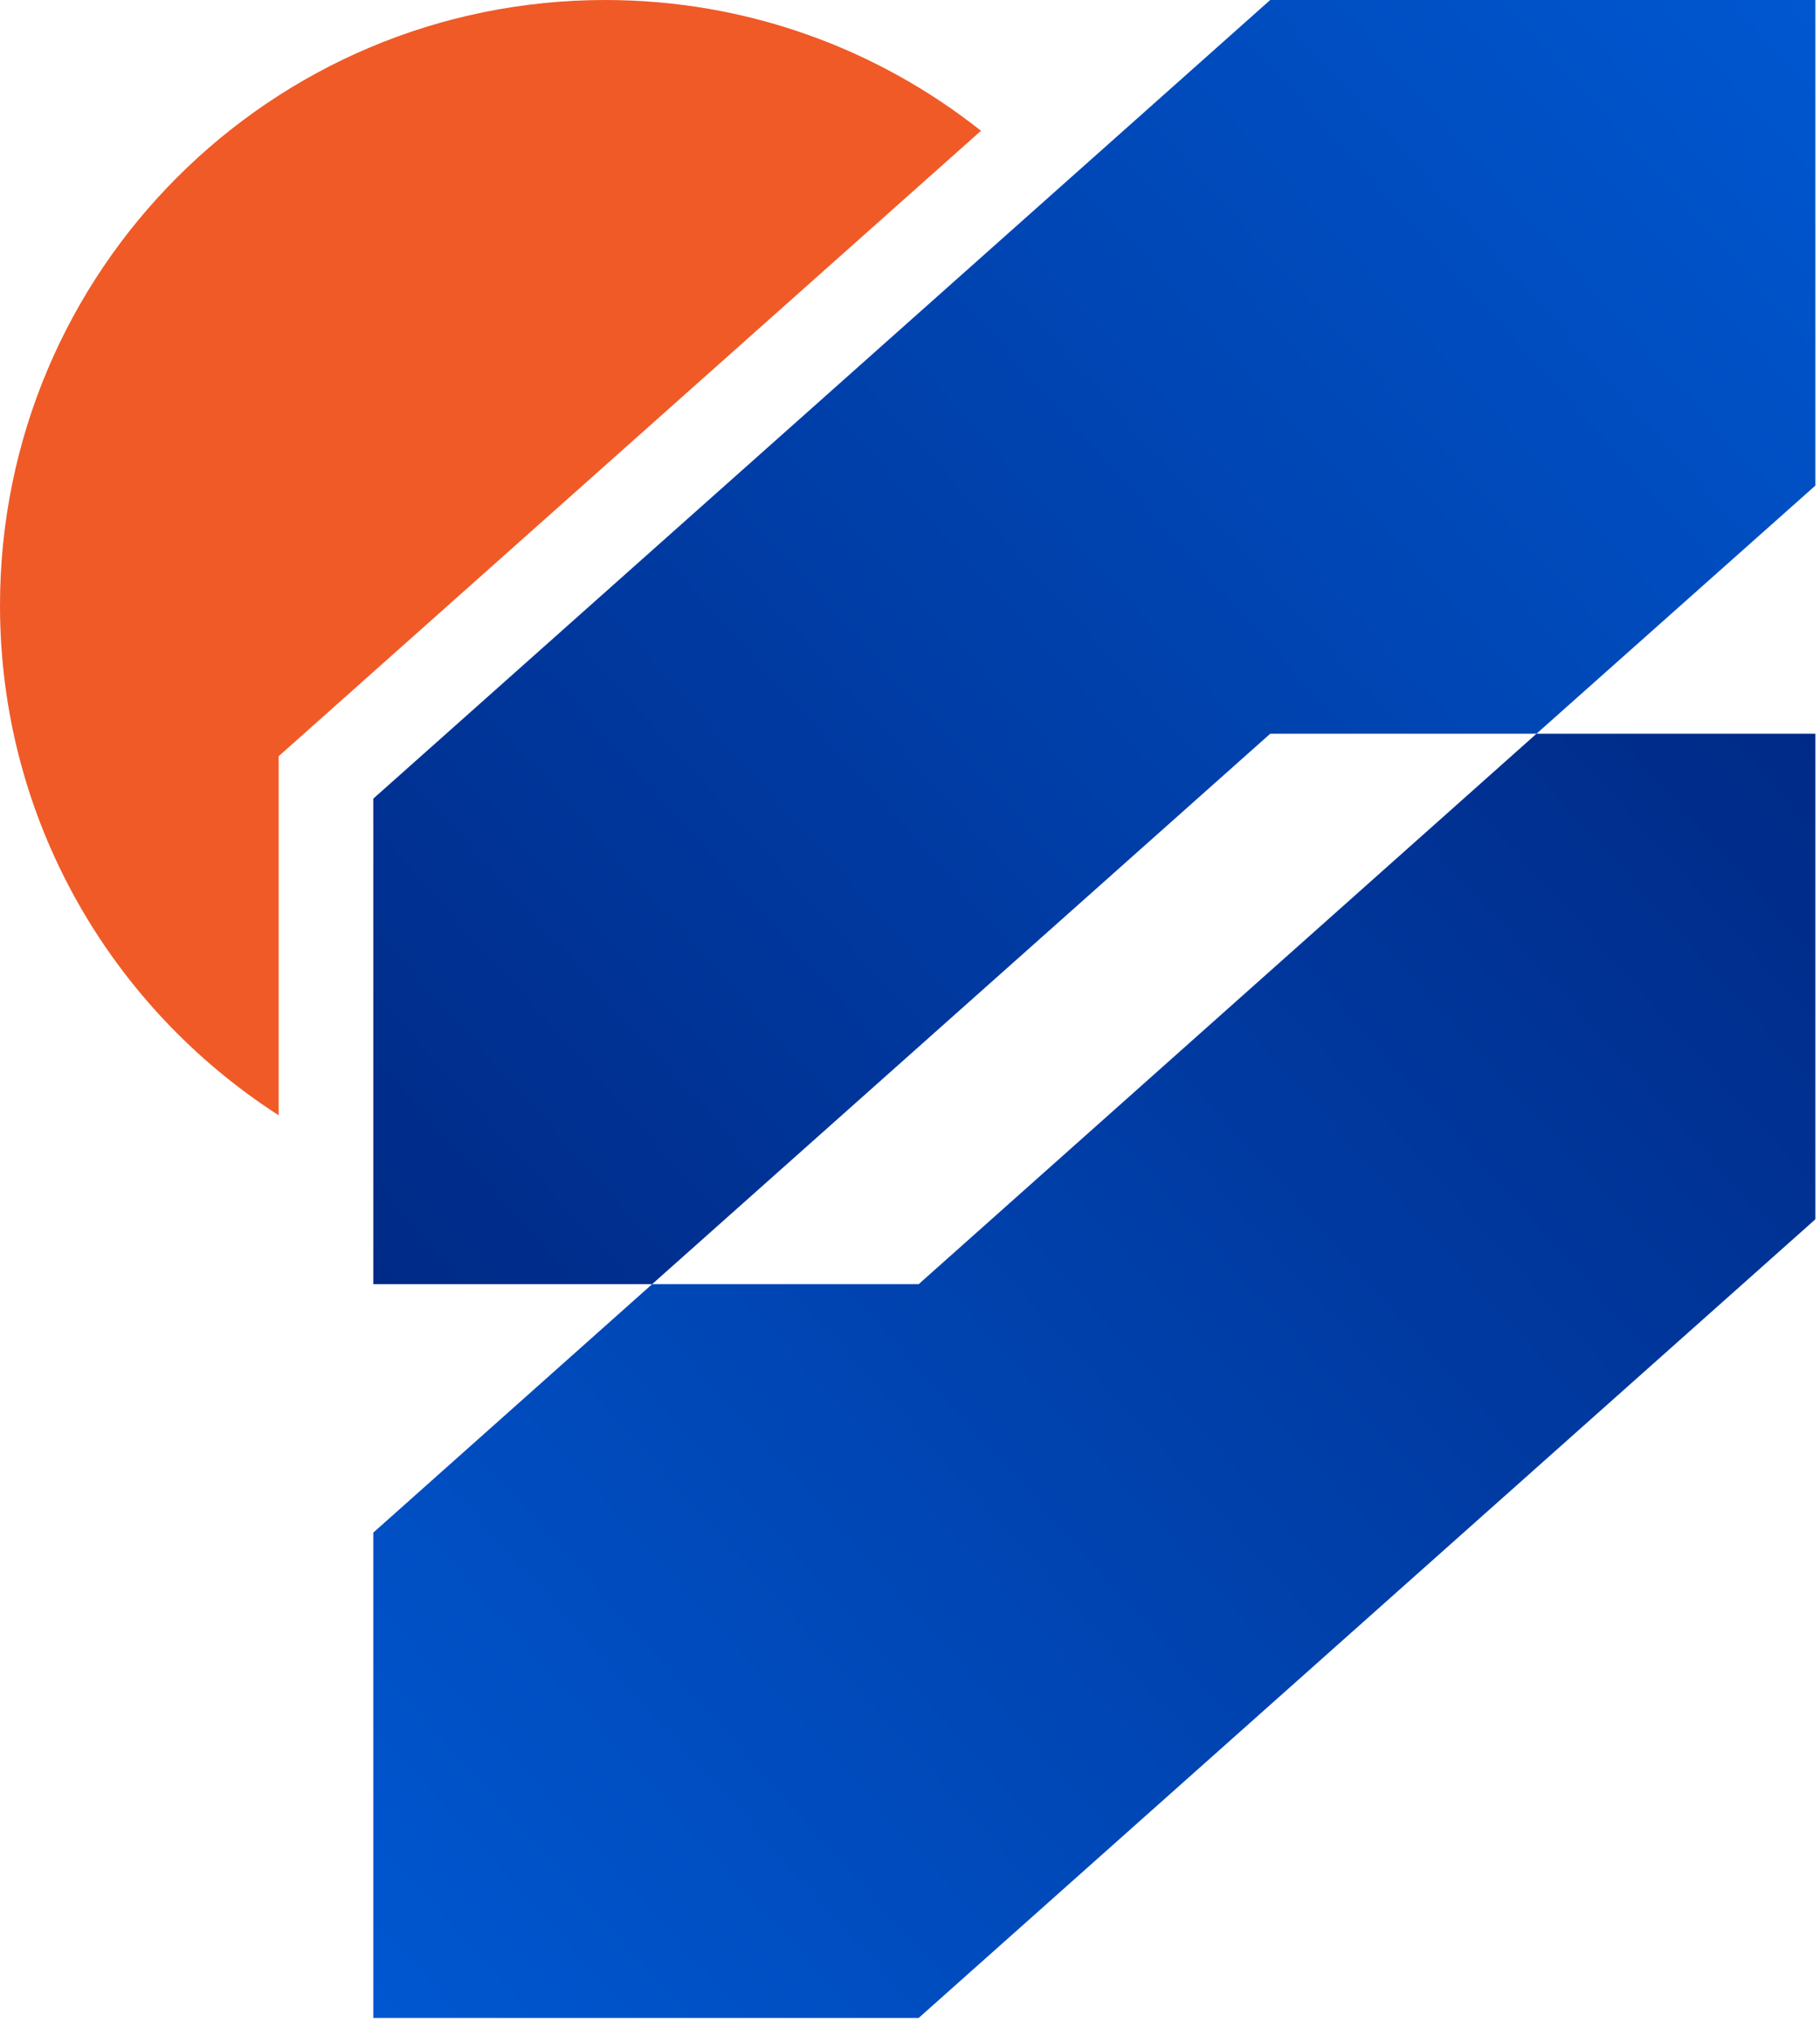 <svg xmlns="http://www.w3.org/2000/svg" width="51" height="57" viewBox="0 0 51 57" fill="none"><path fill-rule="evenodd" clip-rule="evenodd" d="M16.959 0C20.94 0 24.596 1.372 27.489 3.663L7.808 21.181V31.237C3.112 28.217 0 22.956 0 16.959C0 7.588 7.588 0 16.959 0Z" fill="#F05A27"></path><path fill-rule="evenodd" clip-rule="evenodd" d="M18.274 35.968H10.46V22.369L35.594 0H50.87V13.6L43.055 20.551H35.594L18.274 35.968Z" fill="url(#paint0_linear_168_539)"></path><path fill-rule="evenodd" clip-rule="evenodd" d="M43.055 20.551H50.87V34.151L25.743 56.52H10.46V42.927L18.274 35.968H25.743L43.055 20.551Z" fill="url(#paint1_linear_168_539)"></path><defs><linearGradient id="paint0_linear_168_539" x1="50.919" y1="7.83887e-07" x2="10.608" y2="36.067" gradientUnits="userSpaceOnUse"><stop stop-color="#0057D0"></stop><stop offset="1" stop-color="#002A87"></stop></linearGradient><linearGradient id="paint1_linear_168_539" x1="50.919" y1="20.551" x2="10.608" y2="56.619" gradientUnits="userSpaceOnUse"><stop stop-color="#002A87"></stop><stop offset="1" stop-color="#0057D0"></stop></linearGradient></defs></svg>
